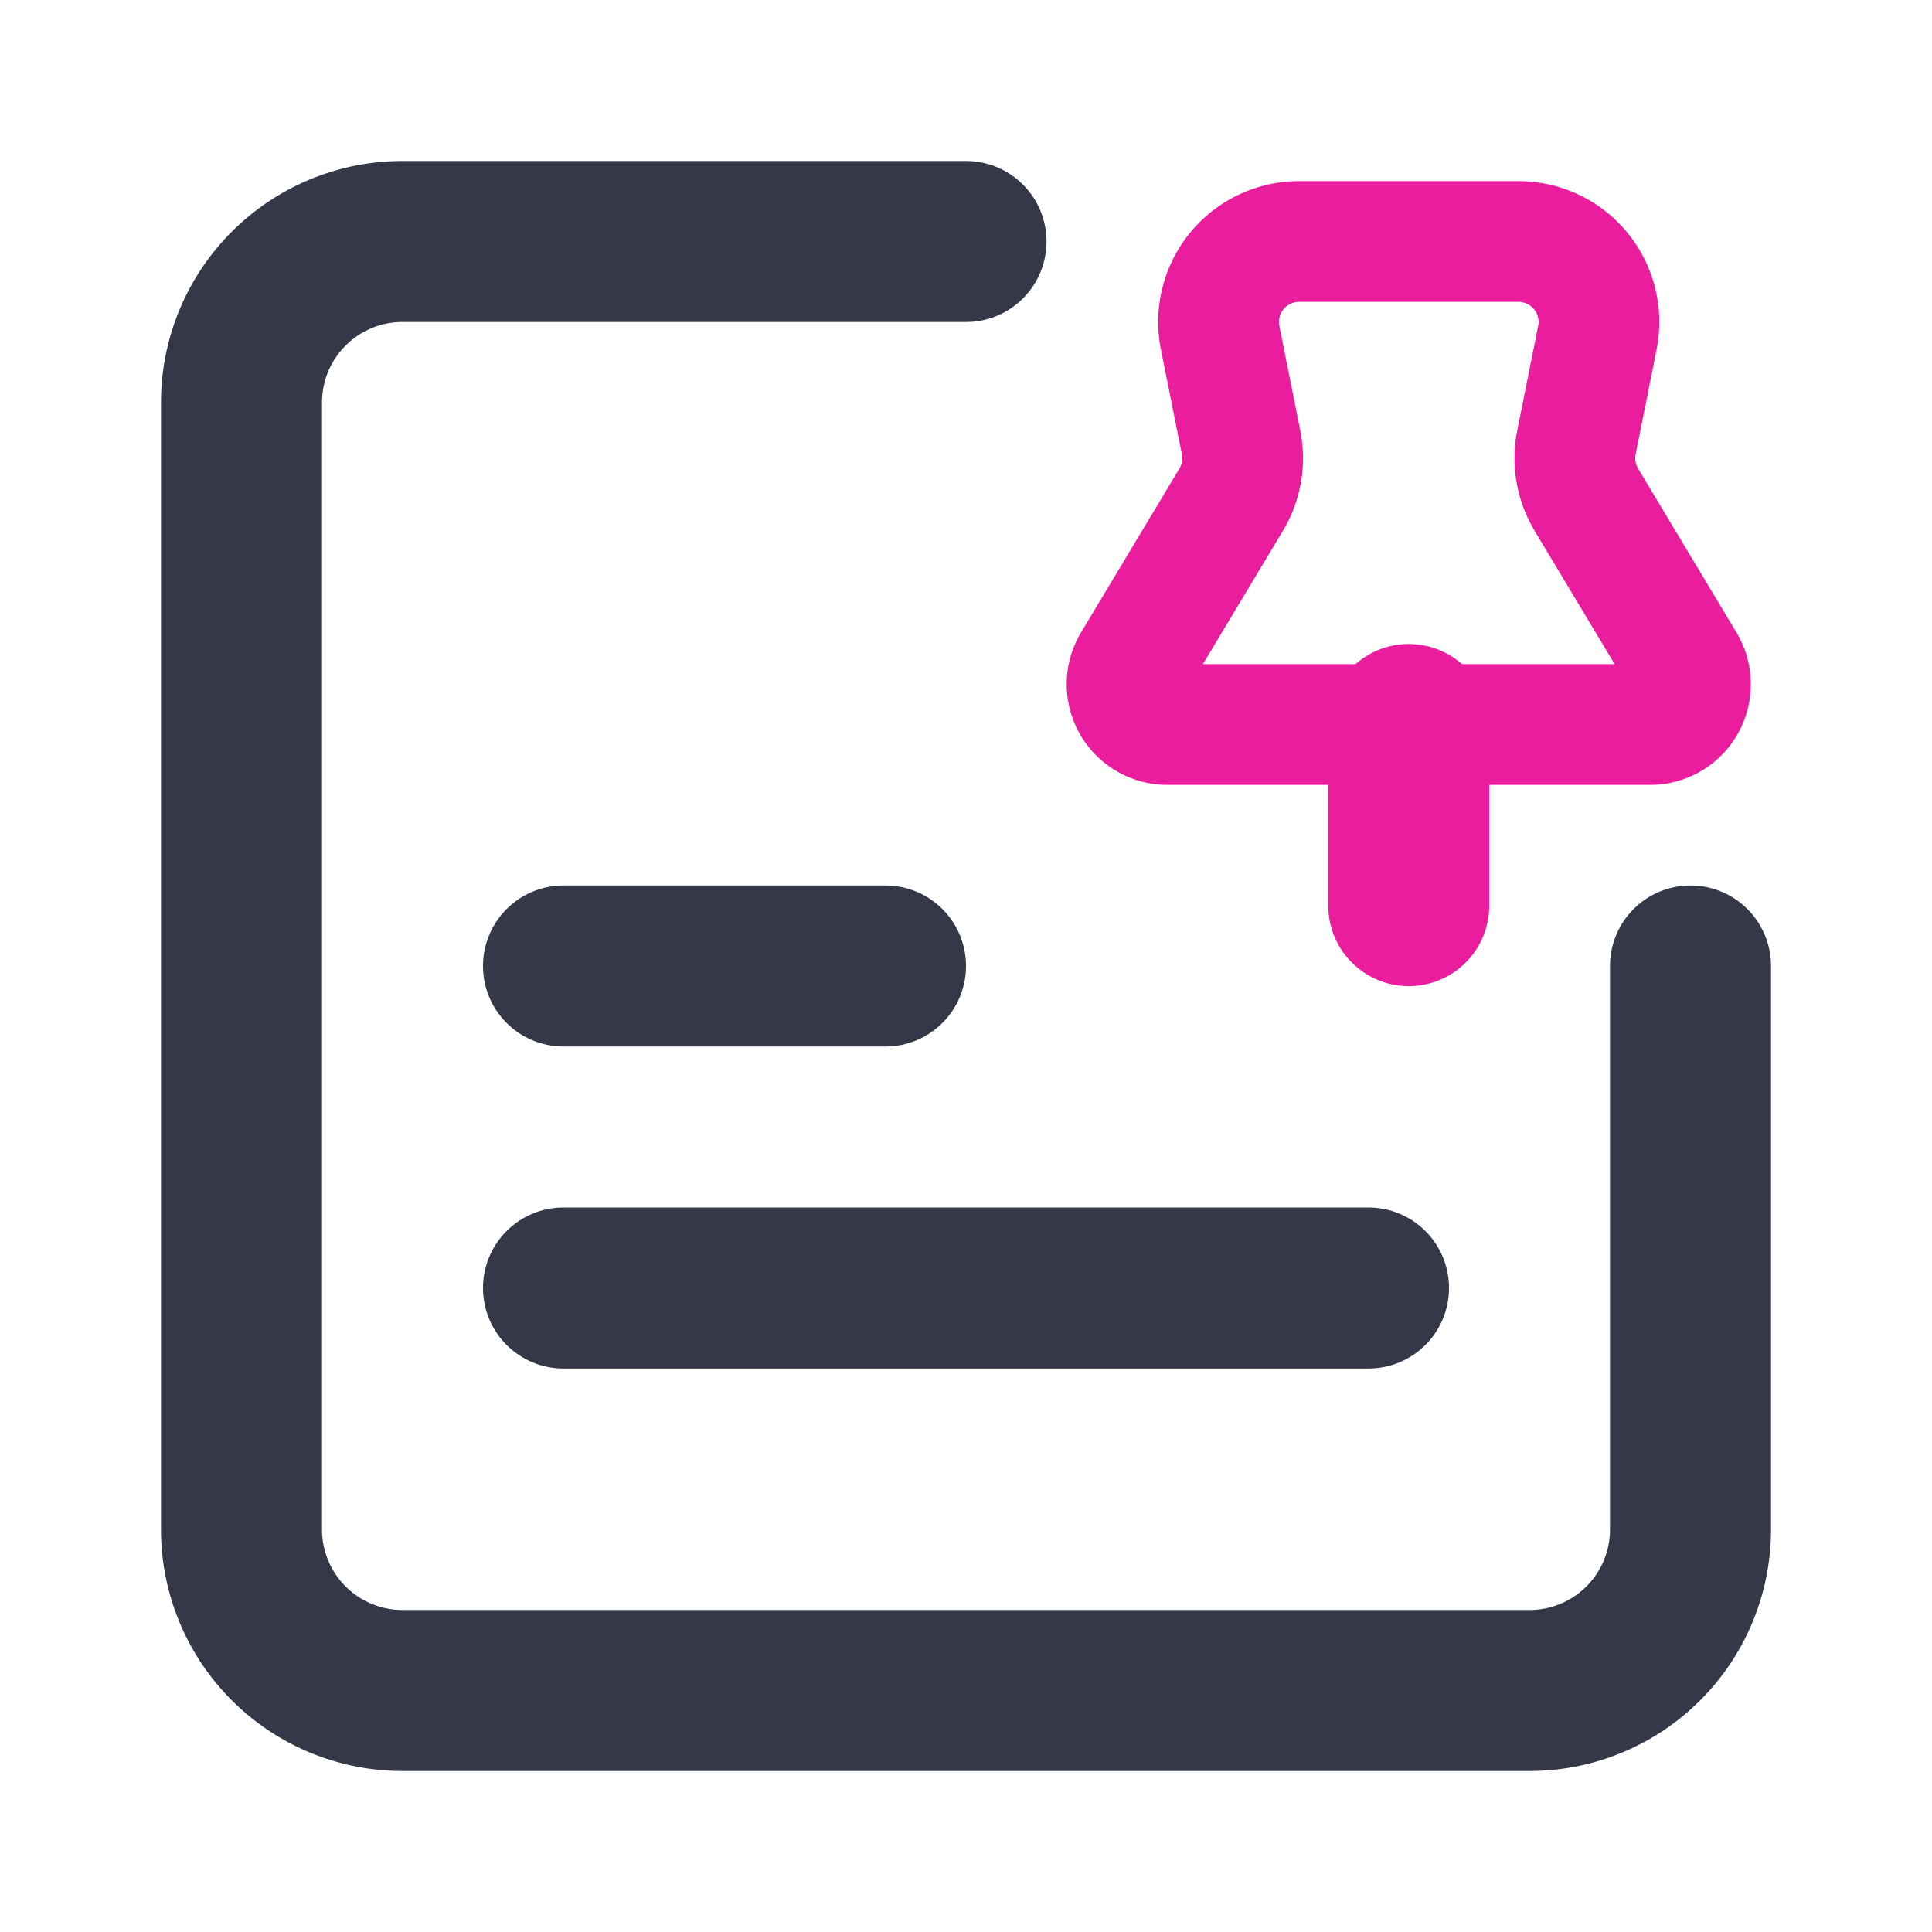 <svg xmlns="http://www.w3.org/2000/svg" width="24" height="24" fill="none"><path stroke="#353849" stroke-linecap="round" stroke-linejoin="round" stroke-width="2" d="M12 3H5a2 2 0 0 0-2 2v14a2 2 0 0 0 2 2h14a2 2 0 0 0 2-2v-7m-10 0H7m10 4H7"/><path stroke="#EA1D9E" stroke-linecap="round" stroke-linejoin="round" stroke-width="2" d="M17.5 11.25V9"/><path stroke="#EA1D9E" stroke-linecap="round" stroke-linejoin="round" stroke-width="1.5" d="m19.706 6.207 1.222 2.036a.5.5 0 0 1-.429.757h-5.998a.5.5 0 0 1-.429-.757l1.222-2.036a1 1 0 0 0 .123-.711l-.26-1.3A1 1 0 0 1 16.137 3h2.726a1 1 0 0 1 .98 1.196l-.26 1.3a1 1 0 0 0 .123.71v0Z" clip-rule="evenodd"/></svg>